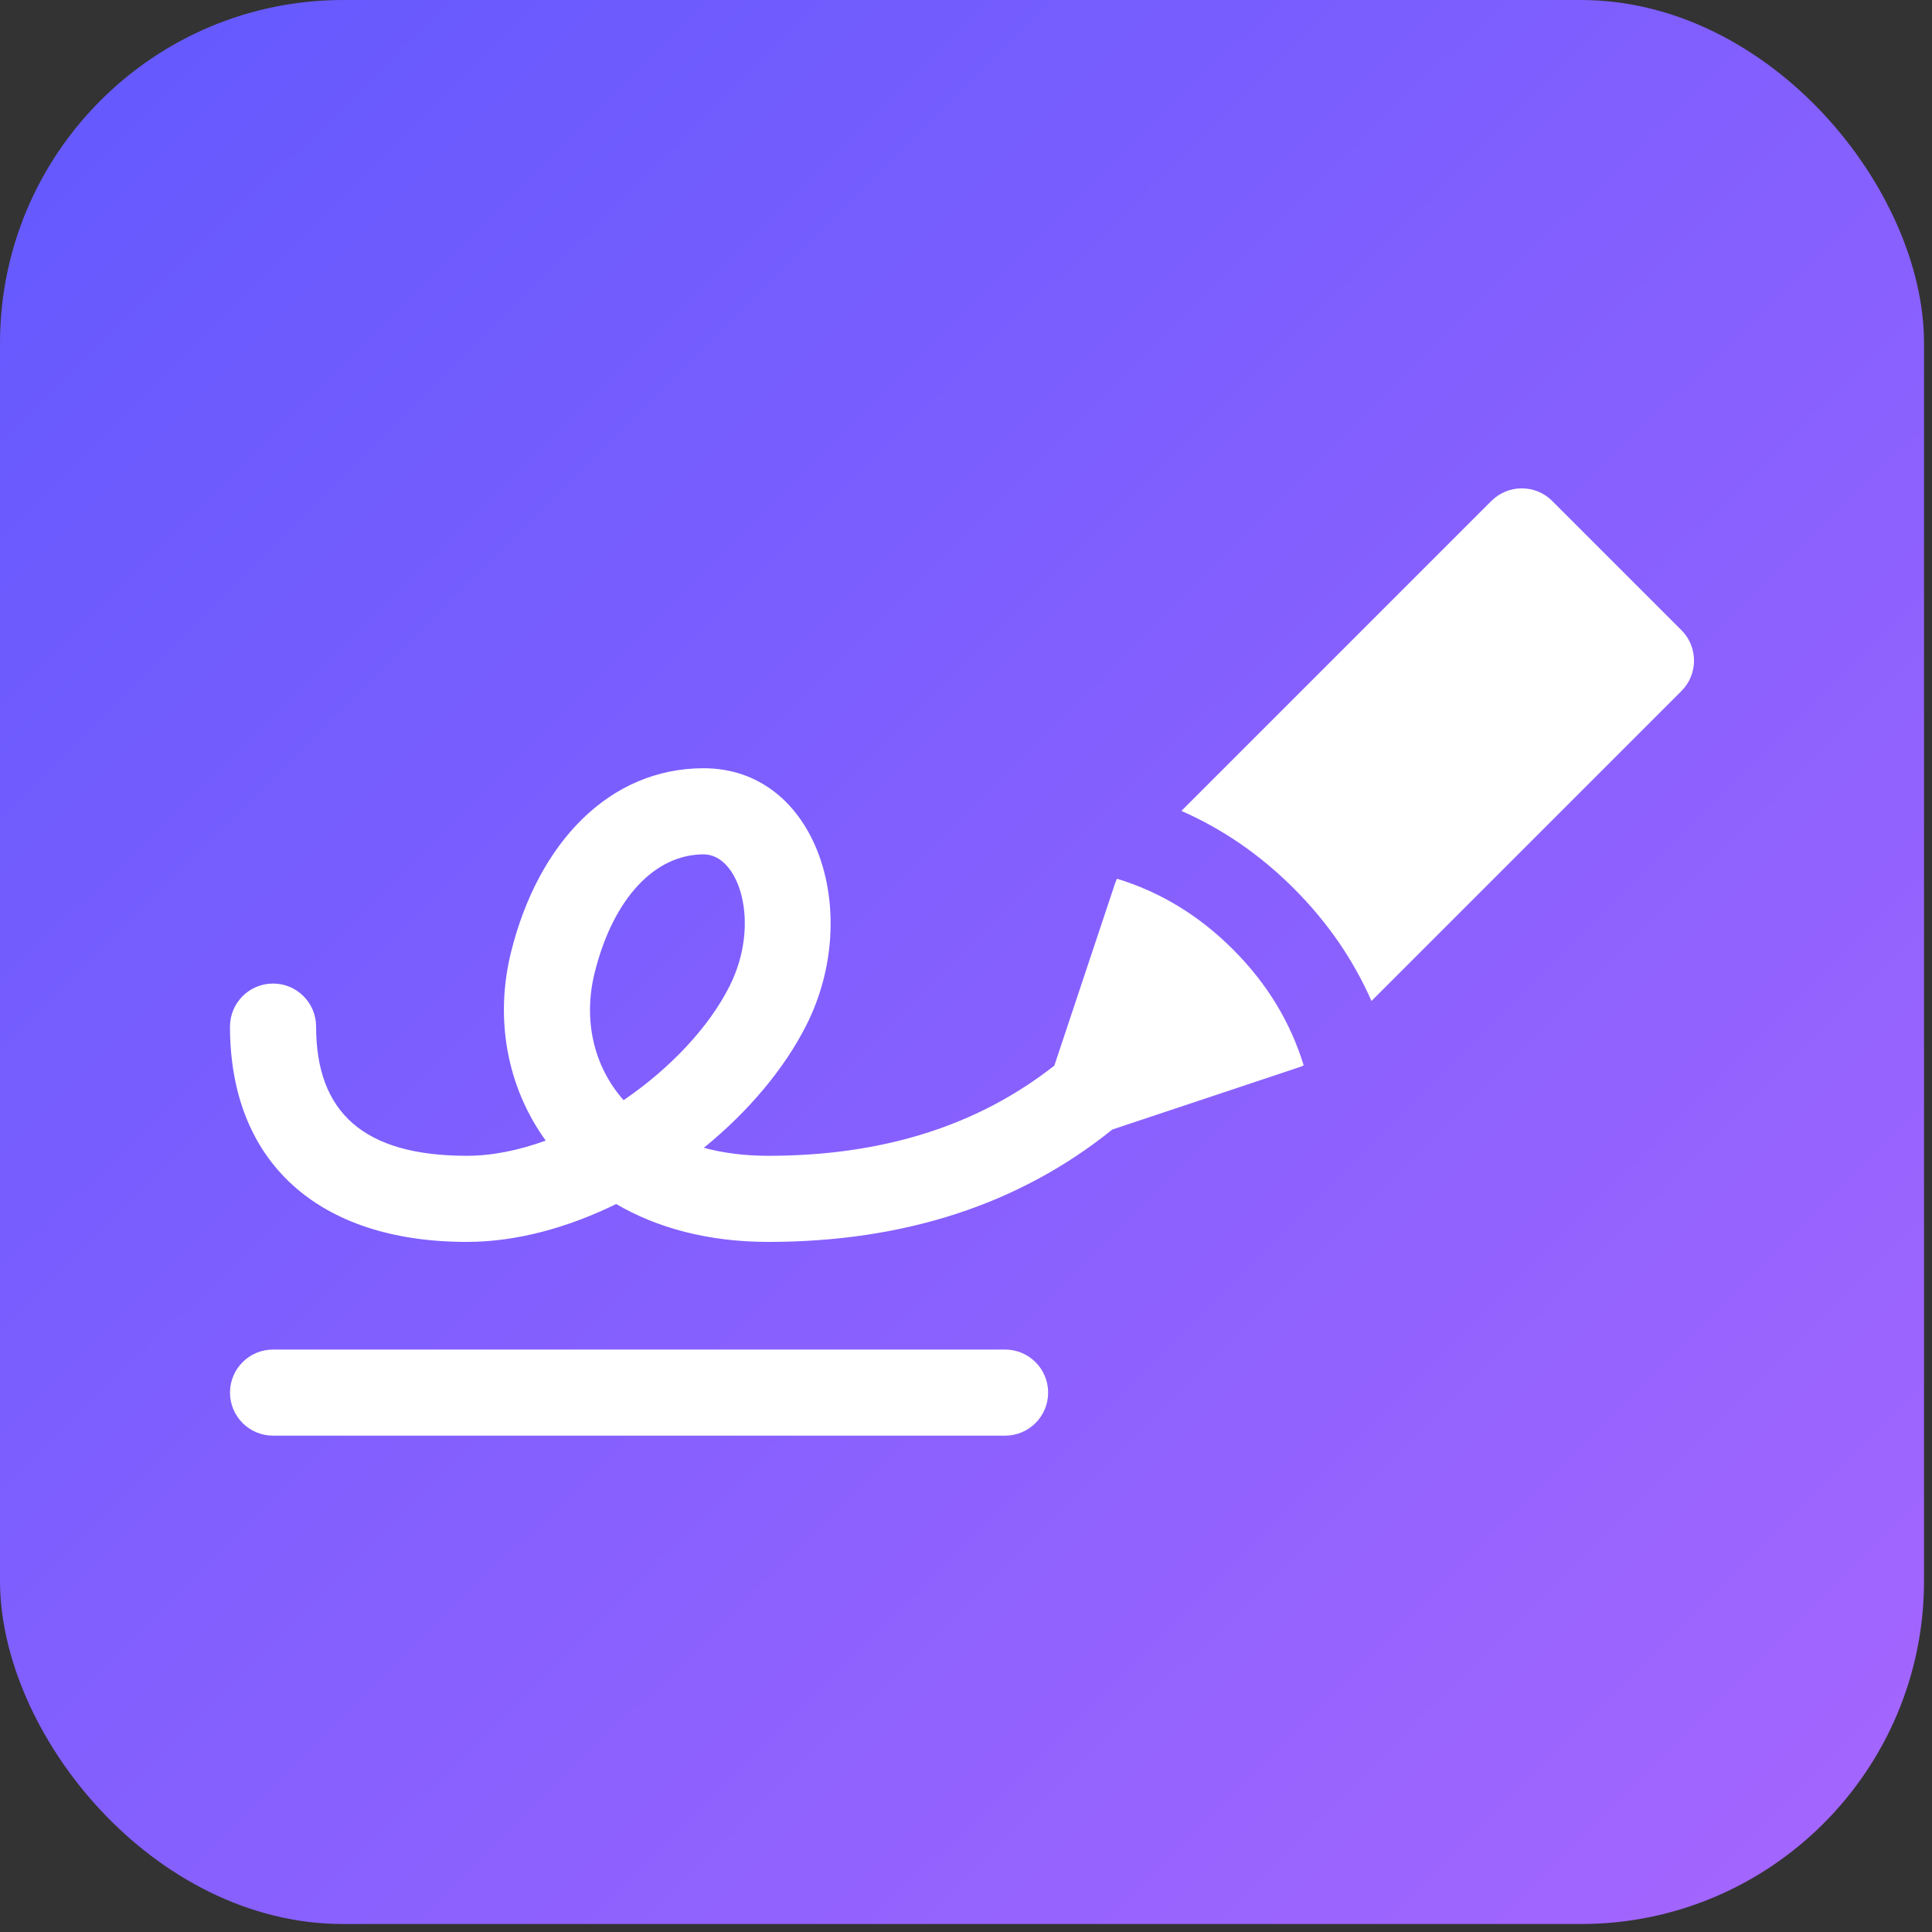 <svg width="84" height="84" viewBox="0 0 84 84" fill="none" xmlns="http://www.w3.org/2000/svg">
<rect x="0" y="0" width="84" height="84" fill="#333333" stroke="none"/>
<rect width="83.653" height="83.653" rx="14.919" fill="url(#paint0_linear_8_170)"/>
<g clip-path="url(#clip0_8_170)">
<path d="M59.629 43.521C58.838 41.72 57.711 40.086 56.256 38.631C54.8 37.175 53.167 36.048 51.365 35.257L64.841 21.782C65.572 21.05 66.757 21.05 67.489 21.782L73.105 27.398C73.836 28.129 73.836 29.314 73.105 30.046L59.629 43.521ZM48.362 49.11C44.316 52.37 39.304 53.996 33.402 53.996C30.779 53.996 28.559 53.382 26.79 52.349C24.694 53.377 22.451 53.996 20.297 53.996C13.809 53.996 10 50.505 10 44.635C10 43.601 10.838 42.763 11.872 42.763C12.906 42.763 13.744 43.601 13.744 44.635C13.744 48.36 15.807 50.252 20.297 50.252C21.404 50.252 22.571 50.011 23.727 49.591C22.049 47.27 21.493 44.302 22.225 41.373C23.407 36.645 26.488 33.402 30.594 33.402C35.506 33.402 37.516 39.657 35.077 44.536C34.11 46.468 32.524 48.342 30.601 49.904C31.433 50.129 32.368 50.252 33.402 50.252C38.392 50.252 42.514 48.943 45.84 46.332L48.475 38.427C48.501 38.351 48.531 38.276 48.565 38.205C50.464 38.788 52.137 39.808 53.608 41.279C55.079 42.749 56.098 44.423 56.682 46.321C56.61 46.356 56.536 46.386 56.46 46.411L48.362 49.11ZM31.727 42.862C33.093 40.13 32.134 37.146 30.594 37.146C28.475 37.146 26.665 39.052 25.858 42.281C25.351 44.307 25.788 46.332 27.112 47.834C29.121 46.465 30.824 44.669 31.727 42.862ZM11.872 62.42C10.838 62.42 10 61.582 10 60.548C10 59.514 10.838 58.676 11.872 58.676H43.699C44.733 58.676 45.571 59.514 45.571 60.548C45.571 61.582 44.733 62.42 43.699 62.42H11.872Z" fill="white"/>
</g>
<defs>
<linearGradient id="paint0_linear_8_170" x1="0.212" y1="-0.034" x2="83.376" y2="83.688" gradientUnits="userSpaceOnUse">
<stop stop-color="#6259FE"/>
<stop offset="1" stop-color="#A666FE"/>
</linearGradient>
<clipPath id="clip0_8_170">
<rect width="63.654" height="63.654" fill="white" transform="translate(10 10)"/>
</clipPath>
</defs>
</svg>
